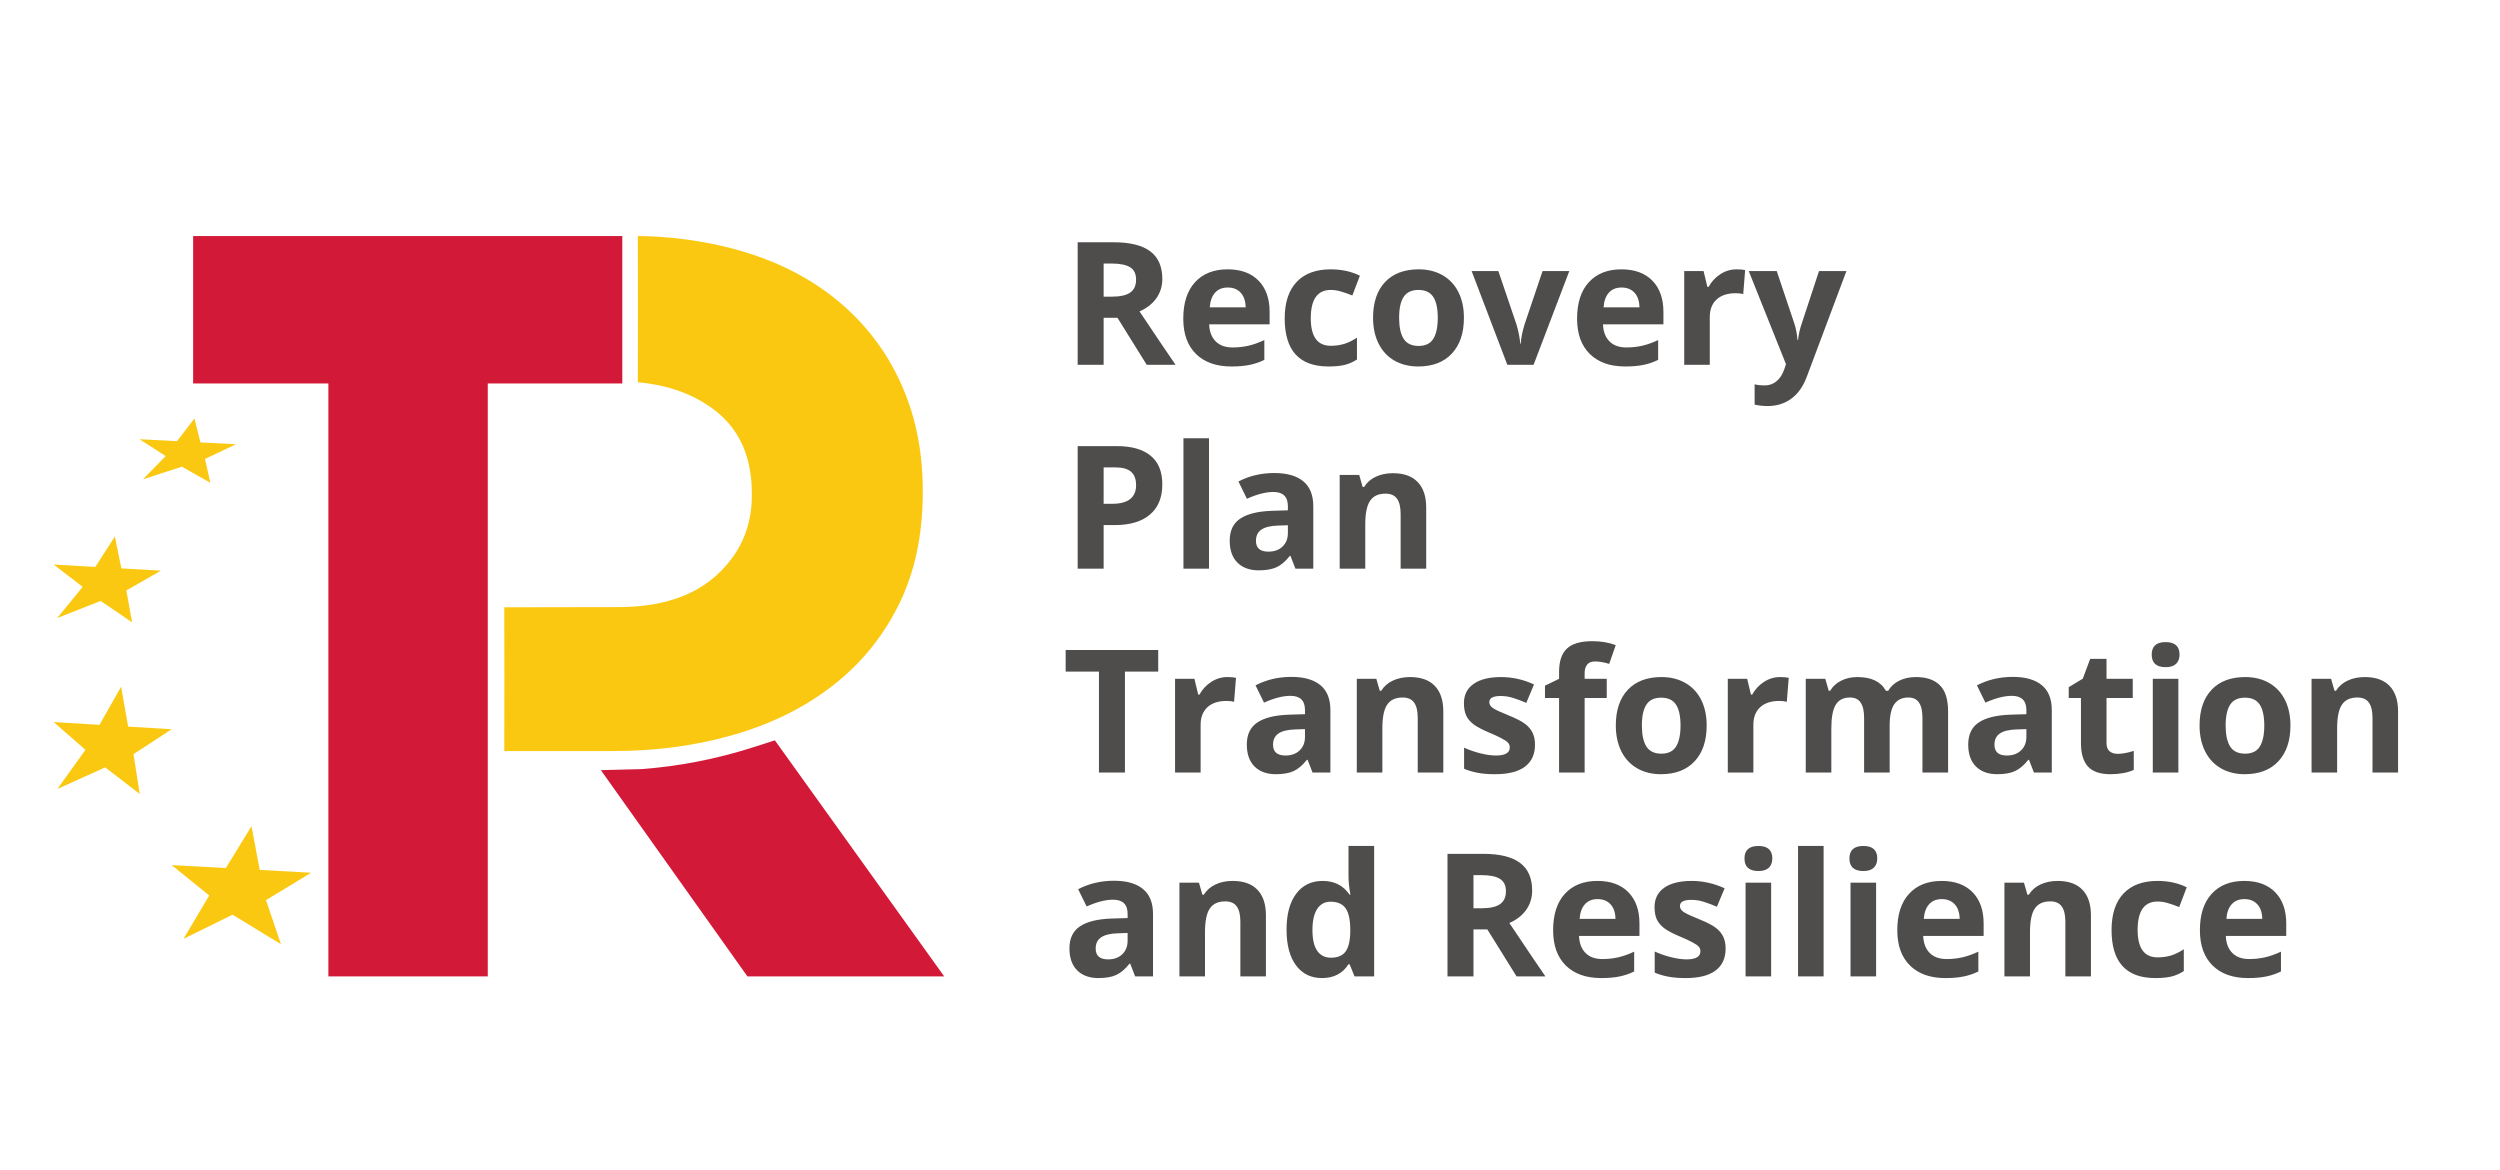 <svg width="233" height="109" viewBox="0 0 233 109" fill="none" xmlns="http://www.w3.org/2000/svg">
<rect width="233" height="109" fill="white"/>
<path d="M102.859 27.648H103.641C104.406 27.648 104.971 27.521 105.336 27.266C105.701 27.01 105.883 26.609 105.883 26.062C105.883 25.521 105.695 25.135 105.32 24.906C104.951 24.677 104.375 24.562 103.594 24.562H102.859V27.648ZM102.859 29.617V34H100.438V22.578H103.766C105.318 22.578 106.466 22.862 107.211 23.43C107.956 23.992 108.328 24.849 108.328 26C108.328 26.672 108.143 27.271 107.773 27.797C107.404 28.318 106.88 28.727 106.203 29.023C107.922 31.591 109.042 33.25 109.562 34H106.875L104.148 29.617H102.859ZM114.43 26.797C113.924 26.797 113.529 26.958 113.242 27.281C112.956 27.599 112.792 28.052 112.75 28.641H116.094C116.083 28.052 115.93 27.599 115.633 27.281C115.336 26.958 114.935 26.797 114.43 26.797ZM114.766 34.156C113.359 34.156 112.26 33.768 111.469 32.992C110.677 32.216 110.281 31.117 110.281 29.695C110.281 28.232 110.646 27.102 111.375 26.305C112.109 25.503 113.122 25.102 114.414 25.102C115.648 25.102 116.609 25.453 117.297 26.156C117.984 26.859 118.328 27.831 118.328 29.07V30.227H112.695C112.721 30.904 112.922 31.432 113.297 31.812C113.672 32.193 114.198 32.383 114.875 32.383C115.401 32.383 115.898 32.328 116.367 32.219C116.836 32.109 117.326 31.935 117.836 31.695V33.539C117.419 33.747 116.974 33.901 116.5 34C116.026 34.104 115.448 34.156 114.766 34.156ZM123.812 34.156C121.094 34.156 119.734 32.664 119.734 29.68C119.734 28.195 120.104 27.062 120.844 26.281C121.583 25.495 122.643 25.102 124.023 25.102C125.034 25.102 125.94 25.299 126.742 25.695L126.039 27.539C125.664 27.388 125.315 27.266 124.992 27.172C124.669 27.073 124.346 27.023 124.023 27.023C122.784 27.023 122.164 27.904 122.164 29.664C122.164 31.372 122.784 32.227 124.023 32.227C124.482 32.227 124.906 32.167 125.297 32.047C125.688 31.922 126.078 31.729 126.469 31.469V33.508C126.083 33.753 125.693 33.922 125.297 34.016C124.906 34.109 124.411 34.156 123.812 34.156ZM130.398 29.617C130.398 30.482 130.539 31.135 130.82 31.578C131.107 32.021 131.57 32.242 132.211 32.242C132.846 32.242 133.302 32.023 133.578 31.586C133.859 31.143 134 30.487 134 29.617C134 28.753 133.859 28.104 133.578 27.672C133.297 27.24 132.836 27.023 132.195 27.023C131.56 27.023 131.102 27.24 130.82 27.672C130.539 28.099 130.398 28.747 130.398 29.617ZM136.438 29.617C136.438 31.039 136.062 32.151 135.312 32.953C134.562 33.755 133.518 34.156 132.18 34.156C131.341 34.156 130.602 33.974 129.961 33.609C129.32 33.24 128.828 32.711 128.484 32.023C128.141 31.336 127.969 30.534 127.969 29.617C127.969 28.19 128.341 27.081 129.086 26.289C129.831 25.497 130.878 25.102 132.227 25.102C133.065 25.102 133.805 25.284 134.445 25.648C135.086 26.013 135.578 26.537 135.922 27.219C136.266 27.901 136.438 28.701 136.438 29.617ZM140.484 34L137.156 25.266H139.648L141.336 30.242C141.523 30.872 141.641 31.469 141.688 32.031H141.734C141.76 31.531 141.878 30.935 142.086 30.242L143.766 25.266H146.258L142.93 34H140.484ZM151.133 26.797C150.628 26.797 150.232 26.958 149.945 27.281C149.659 27.599 149.495 28.052 149.453 28.641H152.797C152.786 28.052 152.633 27.599 152.336 27.281C152.039 26.958 151.638 26.797 151.133 26.797ZM151.469 34.156C150.062 34.156 148.964 33.768 148.172 32.992C147.38 32.216 146.984 31.117 146.984 29.695C146.984 28.232 147.349 27.102 148.078 26.305C148.812 25.503 149.826 25.102 151.117 25.102C152.352 25.102 153.312 25.453 154 26.156C154.688 26.859 155.031 27.831 155.031 29.07V30.227H149.398C149.424 30.904 149.625 31.432 150 31.812C150.375 32.193 150.901 32.383 151.578 32.383C152.104 32.383 152.602 32.328 153.07 32.219C153.539 32.109 154.029 31.935 154.539 31.695V33.539C154.122 33.747 153.677 33.901 153.203 34C152.729 34.104 152.151 34.156 151.469 34.156ZM161.844 25.102C162.167 25.102 162.435 25.125 162.648 25.172L162.469 27.406C162.276 27.354 162.042 27.328 161.766 27.328C161.005 27.328 160.411 27.523 159.984 27.914C159.562 28.305 159.352 28.852 159.352 29.555V34H156.969V25.266H158.773L159.125 26.734H159.242C159.513 26.245 159.878 25.852 160.336 25.555C160.799 25.253 161.302 25.102 161.844 25.102ZM162.984 25.266H165.594L167.242 30.18C167.383 30.607 167.479 31.112 167.531 31.695H167.578C167.635 31.159 167.747 30.654 167.914 30.18L169.531 25.266H172.086L168.391 35.117C168.052 36.029 167.568 36.711 166.938 37.164C166.312 37.617 165.581 37.844 164.742 37.844C164.331 37.844 163.927 37.8 163.531 37.711V35.82C163.818 35.888 164.13 35.922 164.469 35.922C164.891 35.922 165.258 35.792 165.57 35.531C165.888 35.276 166.135 34.888 166.312 34.367L166.453 33.938L162.984 25.266ZM102.859 46.953H103.656C104.401 46.953 104.958 46.807 105.328 46.516C105.698 46.219 105.883 45.789 105.883 45.227C105.883 44.659 105.727 44.24 105.414 43.969C105.107 43.698 104.622 43.562 103.961 43.562H102.859V46.953ZM108.328 45.141C108.328 46.37 107.943 47.31 107.172 47.961C106.406 48.612 105.315 48.938 103.898 48.938H102.859V53H100.438V41.578H104.086C105.471 41.578 106.523 41.878 107.242 42.477C107.966 43.07 108.328 43.958 108.328 45.141ZM112.68 53H110.297V40.844H112.68V53ZM120.734 53L120.273 51.812H120.211C119.81 52.318 119.396 52.669 118.969 52.867C118.547 53.06 117.995 53.156 117.312 53.156C116.474 53.156 115.812 52.917 115.328 52.438C114.849 51.958 114.609 51.276 114.609 50.391C114.609 49.464 114.932 48.781 115.578 48.344C116.229 47.901 117.208 47.656 118.516 47.609L120.031 47.562V47.18C120.031 46.294 119.578 45.852 118.672 45.852C117.974 45.852 117.154 46.062 116.211 46.484L115.422 44.875C116.427 44.349 117.542 44.086 118.766 44.086C119.938 44.086 120.836 44.341 121.461 44.852C122.086 45.362 122.398 46.138 122.398 47.18V53H120.734ZM120.031 48.953L119.109 48.984C118.417 49.005 117.901 49.13 117.562 49.359C117.224 49.589 117.055 49.938 117.055 50.406C117.055 51.078 117.44 51.414 118.211 51.414C118.763 51.414 119.203 51.255 119.531 50.938C119.865 50.62 120.031 50.198 120.031 49.672V48.953ZM132.922 53H130.539V47.898C130.539 47.268 130.427 46.797 130.203 46.484C129.979 46.167 129.622 46.008 129.133 46.008C128.466 46.008 127.984 46.232 127.688 46.68C127.391 47.122 127.242 47.859 127.242 48.891V53H124.859V44.266H126.68L127 45.383H127.133C127.398 44.961 127.763 44.643 128.227 44.43C128.695 44.211 129.227 44.102 129.82 44.102C130.836 44.102 131.607 44.378 132.133 44.93C132.659 45.477 132.922 46.268 132.922 47.305V53ZM104.844 72H102.422V62.594H99.32V60.578H107.945V62.594H104.844V72ZM114.391 63.102C114.714 63.102 114.982 63.125 115.195 63.172L115.016 65.406C114.823 65.354 114.589 65.328 114.312 65.328C113.552 65.328 112.958 65.523 112.531 65.914C112.109 66.305 111.898 66.852 111.898 67.555V72H109.516V63.266H111.32L111.672 64.734H111.789C112.06 64.245 112.424 63.852 112.883 63.555C113.346 63.253 113.849 63.102 114.391 63.102ZM122.328 72L121.867 70.812H121.805C121.404 71.318 120.99 71.669 120.562 71.867C120.141 72.06 119.589 72.156 118.906 72.156C118.068 72.156 117.406 71.917 116.922 71.438C116.443 70.958 116.203 70.276 116.203 69.391C116.203 68.463 116.526 67.781 117.172 67.344C117.823 66.901 118.802 66.656 120.109 66.609L121.625 66.562V66.18C121.625 65.294 121.172 64.852 120.266 64.852C119.568 64.852 118.747 65.062 117.805 65.484L117.016 63.875C118.021 63.349 119.135 63.086 120.359 63.086C121.531 63.086 122.43 63.341 123.055 63.852C123.68 64.362 123.992 65.138 123.992 66.18V72H122.328ZM121.625 67.953L120.703 67.984C120.01 68.005 119.495 68.13 119.156 68.359C118.818 68.588 118.648 68.938 118.648 69.406C118.648 70.078 119.034 70.414 119.805 70.414C120.357 70.414 120.797 70.255 121.125 69.938C121.458 69.62 121.625 69.198 121.625 68.672V67.953ZM134.516 72H132.133V66.898C132.133 66.268 132.021 65.797 131.797 65.484C131.573 65.167 131.216 65.008 130.727 65.008C130.06 65.008 129.578 65.232 129.281 65.68C128.984 66.122 128.836 66.859 128.836 67.891V72H126.453V63.266H128.273L128.594 64.383H128.727C128.992 63.961 129.357 63.643 129.82 63.43C130.289 63.211 130.82 63.102 131.414 63.102C132.43 63.102 133.201 63.378 133.727 63.93C134.253 64.477 134.516 65.268 134.516 66.305V72ZM143.062 69.406C143.062 70.302 142.75 70.984 142.125 71.453C141.505 71.922 140.576 72.156 139.336 72.156C138.701 72.156 138.159 72.112 137.711 72.023C137.263 71.94 136.844 71.815 136.453 71.648V69.68C136.896 69.888 137.393 70.062 137.945 70.203C138.503 70.344 138.992 70.414 139.414 70.414C140.279 70.414 140.711 70.164 140.711 69.664C140.711 69.477 140.654 69.326 140.539 69.211C140.424 69.091 140.227 68.958 139.945 68.812C139.664 68.662 139.289 68.487 138.82 68.289C138.148 68.008 137.654 67.747 137.336 67.508C137.023 67.268 136.794 66.995 136.648 66.688C136.508 66.375 136.438 65.992 136.438 65.539C136.438 64.763 136.737 64.164 137.336 63.742C137.94 63.315 138.794 63.102 139.898 63.102C140.951 63.102 141.974 63.331 142.969 63.789L142.25 65.508C141.812 65.32 141.404 65.167 141.023 65.047C140.643 64.927 140.255 64.867 139.859 64.867C139.156 64.867 138.805 65.057 138.805 65.438C138.805 65.651 138.917 65.836 139.141 65.992C139.37 66.148 139.867 66.38 140.633 66.688C141.315 66.963 141.815 67.221 142.133 67.461C142.451 67.701 142.685 67.977 142.836 68.289C142.987 68.602 143.062 68.974 143.062 69.406ZM149.75 65.055H147.688V72H145.305V65.055H143.992V63.906L145.305 63.266V62.625C145.305 61.63 145.549 60.904 146.039 60.445C146.529 59.987 147.312 59.758 148.391 59.758C149.214 59.758 149.945 59.88 150.586 60.125L149.977 61.875C149.497 61.724 149.055 61.648 148.648 61.648C148.31 61.648 148.065 61.75 147.914 61.953C147.763 62.151 147.688 62.406 147.688 62.719V63.266H149.75V65.055ZM153.023 67.617C153.023 68.482 153.164 69.135 153.445 69.578C153.732 70.021 154.195 70.242 154.836 70.242C155.471 70.242 155.927 70.023 156.203 69.586C156.484 69.143 156.625 68.487 156.625 67.617C156.625 66.753 156.484 66.104 156.203 65.672C155.922 65.24 155.461 65.023 154.82 65.023C154.185 65.023 153.727 65.24 153.445 65.672C153.164 66.099 153.023 66.747 153.023 67.617ZM159.062 67.617C159.062 69.039 158.688 70.151 157.938 70.953C157.188 71.755 156.143 72.156 154.805 72.156C153.966 72.156 153.227 71.974 152.586 71.609C151.945 71.24 151.453 70.711 151.109 70.023C150.766 69.336 150.594 68.534 150.594 67.617C150.594 66.19 150.966 65.081 151.711 64.289C152.456 63.497 153.503 63.102 154.852 63.102C155.69 63.102 156.43 63.284 157.07 63.648C157.711 64.013 158.203 64.537 158.547 65.219C158.891 65.901 159.062 66.701 159.062 67.617ZM165.906 63.102C166.229 63.102 166.497 63.125 166.711 63.172L166.531 65.406C166.339 65.354 166.104 65.328 165.828 65.328C165.068 65.328 164.474 65.523 164.047 65.914C163.625 66.305 163.414 66.852 163.414 67.555V72H161.031V63.266H162.836L163.188 64.734H163.305C163.576 64.245 163.94 63.852 164.398 63.555C164.862 63.253 165.365 63.102 165.906 63.102ZM176.117 72H173.734V66.898C173.734 66.268 173.628 65.797 173.414 65.484C173.206 65.167 172.875 65.008 172.422 65.008C171.812 65.008 171.37 65.232 171.094 65.68C170.818 66.128 170.68 66.865 170.68 67.891V72H168.297V63.266H170.117L170.438 64.383H170.57C170.805 63.982 171.143 63.669 171.586 63.445C172.029 63.216 172.536 63.102 173.109 63.102C174.417 63.102 175.302 63.529 175.766 64.383H175.977C176.211 63.977 176.555 63.661 177.008 63.438C177.466 63.214 177.982 63.102 178.555 63.102C179.544 63.102 180.292 63.357 180.797 63.867C181.307 64.372 181.562 65.185 181.562 66.305V72H179.172V66.898C179.172 66.268 179.065 65.797 178.852 65.484C178.643 65.167 178.312 65.008 177.859 65.008C177.276 65.008 176.839 65.216 176.547 65.633C176.26 66.049 176.117 66.711 176.117 67.617V72ZM189.562 72L189.102 70.812H189.039C188.638 71.318 188.224 71.669 187.797 71.867C187.375 72.06 186.823 72.156 186.141 72.156C185.302 72.156 184.641 71.917 184.156 71.438C183.677 70.958 183.438 70.276 183.438 69.391C183.438 68.463 183.76 67.781 184.406 67.344C185.057 66.901 186.036 66.656 187.344 66.609L188.859 66.562V66.18C188.859 65.294 188.406 64.852 187.5 64.852C186.802 64.852 185.982 65.062 185.039 65.484L184.25 63.875C185.255 63.349 186.37 63.086 187.594 63.086C188.766 63.086 189.664 63.341 190.289 63.852C190.914 64.362 191.227 65.138 191.227 66.18V72H189.562ZM188.859 67.953L187.938 67.984C187.245 68.005 186.729 68.13 186.391 68.359C186.052 68.588 185.883 68.938 185.883 69.406C185.883 70.078 186.268 70.414 187.039 70.414C187.591 70.414 188.031 70.255 188.359 69.938C188.693 69.62 188.859 69.198 188.859 68.672V67.953ZM197.367 70.258C197.784 70.258 198.284 70.167 198.867 69.984V71.758C198.273 72.023 197.544 72.156 196.68 72.156C195.727 72.156 195.031 71.917 194.594 71.438C194.161 70.953 193.945 70.229 193.945 69.266V65.055H192.805V64.047L194.117 63.25L194.805 61.406H196.328V63.266H198.773V65.055H196.328V69.266C196.328 69.604 196.422 69.854 196.609 70.016C196.802 70.177 197.055 70.258 197.367 70.258ZM200.539 61.008C200.539 60.232 200.971 59.844 201.836 59.844C202.701 59.844 203.133 60.232 203.133 61.008C203.133 61.378 203.023 61.667 202.805 61.875C202.591 62.078 202.268 62.18 201.836 62.18C200.971 62.18 200.539 61.789 200.539 61.008ZM203.023 72H200.641V63.266H203.023V72ZM207.43 67.617C207.43 68.482 207.57 69.135 207.852 69.578C208.138 70.021 208.602 70.242 209.242 70.242C209.878 70.242 210.333 70.023 210.609 69.586C210.891 69.143 211.031 68.487 211.031 67.617C211.031 66.753 210.891 66.104 210.609 65.672C210.328 65.24 209.867 65.023 209.227 65.023C208.591 65.023 208.133 65.24 207.852 65.672C207.57 66.099 207.43 66.747 207.43 67.617ZM213.469 67.617C213.469 69.039 213.094 70.151 212.344 70.953C211.594 71.755 210.549 72.156 209.211 72.156C208.372 72.156 207.633 71.974 206.992 71.609C206.352 71.24 205.859 70.711 205.516 70.023C205.172 69.336 205 68.534 205 67.617C205 66.19 205.372 65.081 206.117 64.289C206.862 63.497 207.909 63.102 209.258 63.102C210.096 63.102 210.836 63.284 211.477 63.648C212.117 64.013 212.609 64.537 212.953 65.219C213.297 65.901 213.469 66.701 213.469 67.617ZM223.5 72H221.117V66.898C221.117 66.268 221.005 65.797 220.781 65.484C220.557 65.167 220.201 65.008 219.711 65.008C219.044 65.008 218.562 65.232 218.266 65.68C217.969 66.122 217.82 66.859 217.82 67.891V72H215.438V63.266H217.258L217.578 64.383H217.711C217.977 63.961 218.341 63.643 218.805 63.43C219.273 63.211 219.805 63.102 220.398 63.102C221.414 63.102 222.185 63.378 222.711 63.93C223.237 64.477 223.5 65.268 223.5 66.305V72ZM105.797 91L105.336 89.812H105.273C104.872 90.318 104.458 90.669 104.031 90.867C103.609 91.06 103.057 91.156 102.375 91.156C101.536 91.156 100.875 90.917 100.391 90.438C99.912 89.958 99.672 89.276 99.672 88.391C99.672 87.463 99.995 86.781 100.641 86.344C101.292 85.901 102.271 85.656 103.578 85.609L105.094 85.562V85.18C105.094 84.294 104.641 83.852 103.734 83.852C103.036 83.852 102.216 84.062 101.273 84.484L100.484 82.875C101.49 82.349 102.604 82.086 103.828 82.086C105 82.086 105.898 82.341 106.523 82.852C107.148 83.362 107.461 84.138 107.461 85.18V91H105.797ZM105.094 86.953L104.172 86.984C103.479 87.005 102.964 87.13 102.625 87.359C102.286 87.588 102.117 87.938 102.117 88.406C102.117 89.078 102.503 89.414 103.273 89.414C103.826 89.414 104.266 89.255 104.594 88.938C104.927 88.62 105.094 88.198 105.094 87.672V86.953ZM117.984 91H115.602V85.898C115.602 85.268 115.49 84.797 115.266 84.484C115.042 84.167 114.685 84.008 114.195 84.008C113.529 84.008 113.047 84.232 112.75 84.68C112.453 85.122 112.305 85.859 112.305 86.891V91H109.922V82.266H111.742L112.062 83.383H112.195C112.461 82.961 112.826 82.643 113.289 82.43C113.758 82.211 114.289 82.102 114.883 82.102C115.898 82.102 116.669 82.378 117.195 82.93C117.721 83.477 117.984 84.268 117.984 85.305V91ZM123.203 91.156C122.177 91.156 121.37 90.758 120.781 89.961C120.198 89.164 119.906 88.06 119.906 86.648C119.906 85.216 120.203 84.102 120.797 83.305C121.396 82.503 122.219 82.102 123.266 82.102C124.365 82.102 125.203 82.529 125.781 83.383H125.859C125.74 82.732 125.68 82.151 125.68 81.641V78.844H128.07V91H126.242L125.781 89.867H125.68C125.138 90.727 124.312 91.156 123.203 91.156ZM124.039 89.258C124.648 89.258 125.094 89.081 125.375 88.727C125.661 88.372 125.818 87.771 125.844 86.922V86.664C125.844 85.727 125.698 85.055 125.406 84.648C125.12 84.242 124.651 84.039 124 84.039C123.469 84.039 123.055 84.266 122.758 84.719C122.466 85.167 122.32 85.82 122.32 86.68C122.32 87.539 122.469 88.185 122.766 88.617C123.062 89.044 123.487 89.258 124.039 89.258ZM137.328 84.648H138.109C138.875 84.648 139.44 84.521 139.805 84.266C140.169 84.01 140.352 83.609 140.352 83.062C140.352 82.521 140.164 82.135 139.789 81.906C139.419 81.677 138.844 81.562 138.062 81.562H137.328V84.648ZM137.328 86.617V91H134.906V79.578H138.234C139.786 79.578 140.935 79.862 141.68 80.43C142.424 80.992 142.797 81.849 142.797 83C142.797 83.672 142.612 84.271 142.242 84.797C141.872 85.318 141.349 85.727 140.672 86.023C142.391 88.591 143.51 90.25 144.031 91H141.344L138.617 86.617H137.328ZM148.898 83.797C148.393 83.797 147.997 83.958 147.711 84.281C147.424 84.599 147.26 85.052 147.219 85.641H150.562C150.552 85.052 150.398 84.599 150.102 84.281C149.805 83.958 149.404 83.797 148.898 83.797ZM149.234 91.156C147.828 91.156 146.729 90.768 145.938 89.992C145.146 89.216 144.75 88.117 144.75 86.695C144.75 85.232 145.115 84.102 145.844 83.305C146.578 82.503 147.591 82.102 148.883 82.102C150.117 82.102 151.078 82.453 151.766 83.156C152.453 83.859 152.797 84.831 152.797 86.07V87.227H147.164C147.19 87.904 147.391 88.432 147.766 88.812C148.141 89.193 148.667 89.383 149.344 89.383C149.87 89.383 150.367 89.328 150.836 89.219C151.305 89.109 151.794 88.935 152.305 88.695V90.539C151.888 90.747 151.443 90.901 150.969 91C150.495 91.104 149.917 91.156 149.234 91.156ZM160.828 88.406C160.828 89.302 160.516 89.984 159.891 90.453C159.271 90.922 158.341 91.156 157.102 91.156C156.466 91.156 155.924 91.112 155.477 91.023C155.029 90.94 154.609 90.815 154.219 90.648V88.68C154.661 88.888 155.159 89.062 155.711 89.203C156.268 89.344 156.758 89.414 157.18 89.414C158.044 89.414 158.477 89.164 158.477 88.664C158.477 88.477 158.419 88.326 158.305 88.211C158.19 88.091 157.992 87.958 157.711 87.812C157.43 87.662 157.055 87.487 156.586 87.289C155.914 87.008 155.419 86.747 155.102 86.508C154.789 86.268 154.56 85.995 154.414 85.688C154.273 85.375 154.203 84.992 154.203 84.539C154.203 83.763 154.503 83.164 155.102 82.742C155.706 82.315 156.56 82.102 157.664 82.102C158.716 82.102 159.74 82.331 160.734 82.789L160.016 84.508C159.578 84.32 159.169 84.167 158.789 84.047C158.409 83.927 158.021 83.867 157.625 83.867C156.922 83.867 156.57 84.057 156.57 84.438C156.57 84.651 156.682 84.836 156.906 84.992C157.135 85.148 157.633 85.38 158.398 85.688C159.081 85.963 159.581 86.221 159.898 86.461C160.216 86.701 160.451 86.977 160.602 87.289C160.753 87.602 160.828 87.974 160.828 88.406ZM162.586 80.008C162.586 79.232 163.018 78.844 163.883 78.844C164.747 78.844 165.18 79.232 165.18 80.008C165.18 80.378 165.07 80.667 164.852 80.875C164.638 81.078 164.315 81.18 163.883 81.18C163.018 81.18 162.586 80.789 162.586 80.008ZM165.07 91H162.688V82.266H165.07V91ZM169.961 91H167.578V78.844H169.961V91ZM172.367 80.008C172.367 79.232 172.799 78.844 173.664 78.844C174.529 78.844 174.961 79.232 174.961 80.008C174.961 80.378 174.852 80.667 174.633 80.875C174.419 81.078 174.096 81.18 173.664 81.18C172.799 81.18 172.367 80.789 172.367 80.008ZM174.852 91H172.469V82.266H174.852V91ZM180.977 83.797C180.471 83.797 180.076 83.958 179.789 84.281C179.503 84.599 179.339 85.052 179.297 85.641H182.641C182.63 85.052 182.477 84.599 182.18 84.281C181.883 83.958 181.482 83.797 180.977 83.797ZM181.312 91.156C179.906 91.156 178.807 90.768 178.016 89.992C177.224 89.216 176.828 88.117 176.828 86.695C176.828 85.232 177.193 84.102 177.922 83.305C178.656 82.503 179.669 82.102 180.961 82.102C182.195 82.102 183.156 82.453 183.844 83.156C184.531 83.859 184.875 84.831 184.875 86.07V87.227H179.242C179.268 87.904 179.469 88.432 179.844 88.812C180.219 89.193 180.745 89.383 181.422 89.383C181.948 89.383 182.445 89.328 182.914 89.219C183.383 89.109 183.872 88.935 184.383 88.695V90.539C183.966 90.747 183.521 90.901 183.047 91C182.573 91.104 181.995 91.156 181.312 91.156ZM194.875 91H192.492V85.898C192.492 85.268 192.38 84.797 192.156 84.484C191.932 84.167 191.576 84.008 191.086 84.008C190.419 84.008 189.938 84.232 189.641 84.68C189.344 85.122 189.195 85.859 189.195 86.891V91H186.812V82.266H188.633L188.953 83.383H189.086C189.352 82.961 189.716 82.643 190.18 82.43C190.648 82.211 191.18 82.102 191.773 82.102C192.789 82.102 193.56 82.378 194.086 82.93C194.612 83.477 194.875 84.268 194.875 85.305V91ZM200.875 91.156C198.156 91.156 196.797 89.664 196.797 86.68C196.797 85.195 197.167 84.062 197.906 83.281C198.646 82.495 199.706 82.102 201.086 82.102C202.096 82.102 203.003 82.299 203.805 82.695L203.102 84.539C202.727 84.388 202.378 84.266 202.055 84.172C201.732 84.073 201.409 84.023 201.086 84.023C199.846 84.023 199.227 84.904 199.227 86.664C199.227 88.372 199.846 89.227 201.086 89.227C201.544 89.227 201.969 89.167 202.359 89.047C202.75 88.922 203.141 88.729 203.531 88.469V90.508C203.146 90.753 202.755 90.922 202.359 91.016C201.969 91.109 201.474 91.156 200.875 91.156ZM209.18 83.797C208.674 83.797 208.279 83.958 207.992 84.281C207.706 84.599 207.542 85.052 207.5 85.641H210.844C210.833 85.052 210.68 84.599 210.383 84.281C210.086 83.958 209.685 83.797 209.18 83.797ZM209.516 91.156C208.109 91.156 207.01 90.768 206.219 89.992C205.427 89.216 205.031 88.117 205.031 86.695C205.031 85.232 205.396 84.102 206.125 83.305C206.859 82.503 207.872 82.102 209.164 82.102C210.398 82.102 211.359 82.453 212.047 83.156C212.734 83.859 213.078 84.831 213.078 86.07V87.227H207.445C207.471 87.904 207.672 88.432 208.047 88.812C208.422 89.193 208.948 89.383 209.625 89.383C210.151 89.383 210.648 89.328 211.117 89.219C211.586 89.109 212.076 88.935 212.586 88.695V90.539C212.169 90.747 211.724 90.901 211.25 91C210.776 91.104 210.198 91.156 209.516 91.156Z" fill="#4F4C4C"/>
<path d="M58 22V35.739H45.46V91H30.604V35.739H18V22H58Z" fill="#D21A38"/>
<path d="M72.218 69L70.141 69.664C66.764 70.743 63.287 71.42 59.773 71.682L56 71.778L69.66 91H88L72.218 69Z" fill="#D21A38"/>
<path d="M29 81.338L24.204 81.076L23.441 77L21.049 80.903L16 80.627L19.499 83.461L17.098 87.502L21.669 85.249L26.185 88L24.791 83.89L29 81.338Z" fill="#FBC811"/>
<path d="M16 67.966L11.942 67.719L11.289 64L9.272 67.555L5 67.294L7.965 69.886L5.347 73.531L9.804 71.52L13.024 74L12.443 70.286L16 67.966Z" fill="#FBC811"/>
<path d="M15 53.184L11.311 52.975L10.707 50L8.884 52.837L5 52.617L7.702 54.696L5.332 57.604L9.378 56.008L12.311 58L11.774 55.029L15 53.184Z" fill="#FBC811"/>
<path d="M22 41.404L18.68 41.231L18.122 39L16.495 41.117L13 40.935L15.441 42.505L13.324 44.672L16.956 43.495L19.605 45L19.106 42.772L22 41.404Z" fill="#FBC811"/>
<path d="M84.111 36.058C82.851 33.153 81.047 30.655 78.7 28.565C76.351 26.475 73.499 24.837 70.123 23.716C64.659 21.903 59.447 22.001 59.447 22.001C59.447 26.551 59.47 31.036 59.447 35.617C61.824 35.855 64.368 36.499 66.651 38.263C68.93 40.025 70.071 42.606 70.071 46.001V46.196C70.071 49.135 68.982 51.601 66.803 53.592C64.624 55.585 61.562 56.581 57.615 56.581L47 56.599C47.022 61.098 47 65.51 47 70H57.104C61.119 70 64.88 69.495 68.386 68.481C71.893 67.47 74.954 65.951 77.576 63.926C80.196 61.904 82.254 59.389 83.754 56.384C85.25 53.381 86 49.887 86 45.902V45.707C86 42.181 85.371 38.965 84.111 36.058Z" fill="#FBC811"/>
</svg>
